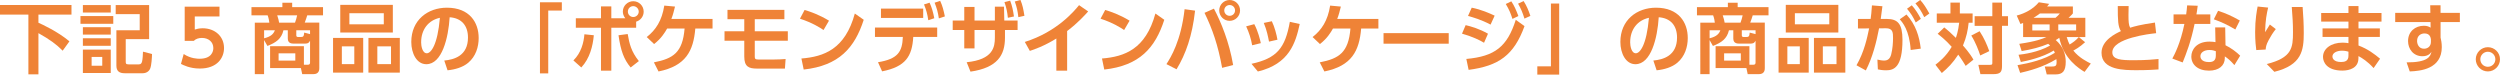 <?xml version="1.0" encoding="UTF-8"?>
<svg id="_レイヤー_2" data-name="レイヤー 2" xmlns="http://www.w3.org/2000/svg" viewBox="0 0 1250.28 37.31">
  <defs>
    <style>
      .cls-1 {
        fill: #ef8337;
      }
    </style>
  </defs>
  <g id="logo_text" data-name="logo+text">
    <g>
      <path class="cls-1" d="M0,2.51h35.75v4.79h-16.53v4.07c1.79.8,9.69,4.41,15.5,9.31l-3.38,4.67c-3.19-3.23-6.5-5.62-12.12-8.78v20.59h-5.02V7.29H0V2.51Z"/>
      <path class="cls-1" d="M56.65,8.02v3.88h-16.41v-3.88h16.41ZM55.39,2.55v3.72h-13.94v-3.72h13.94ZM55.39,13.6v3.72h-13.94v-3.72h13.94ZM55.39,19.15v3.76h-13.94v-3.76h13.94ZM55.39,24.81v11.7h-13.94v-11.7h13.94ZM51.14,28.46h-5.32v4.41h5.32v-4.41ZM74.58,19.57h-11.7v11.02c0,1.18,0,1.6,1.44,1.6h5.13c1.03,0,1.33-.53,1.6-1.41.3-1.06.42-3.8.46-4.94l4.52,1.18c-.04,1.52-.23,5.7-.95,7.33-.57,1.33-1.9,2.28-3.76,2.28h-8.93c-2.74,0-4.18-1.06-4.18-3.8V15.12h11.66V7.07h-12.01V2.55h16.72v17.02Z"/>
      <path class="cls-1" d="M109.76,8.25h-12.35v6.54c.87-.27,2.05-.65,3.95-.65,6.15,0,10.68,4.07,10.68,9.88,0,4.83-3.3,10.26-12.12,10.26-5.02,0-8.36-1.79-9.42-2.32l1.37-4.94c3.57,2.36,7.07,2.36,7.98,2.36,5.96,0,6.84-3.65,6.84-5.32,0-3.19-2.51-5.09-5.7-5.09-1.52,0-3.04.42-4.1,1.48h-4.52V3.34h17.4v4.9Z"/>
      <path class="cls-1" d="M135.08,34.04v-10.94h16.91v9.27h2.01c.84,0,1.06-.46,1.06-1.1v-10.87c-.72,1.33-1.48,1.41-2.85,1.41h-5.13c-.99,0-3.15,0-3.15-2.51v-4.18h-2.17c-.99,4.29-3.69,6.16-8.02,7.86l-1.67-2.96v17.06h-4.64V11.32h7.26c-.08-.65-.23-2.05-.84-3.65h-8.09V3.57h15.46V1.37h4.9v2.2h15.43v4.1h-7.9c-.27.95-.72,2.28-1.25,3.65h7.29v22.72c0,.68,0,3.04-2.93,3.04h-5.62l-.65-3.04h-15.42ZM132.08,19.15c3.53-.87,4.75-2.28,5.4-4.03h-5.4v4.03ZM147.54,11.32c.46-1.22.8-2.39,1.06-3.65h-9.96c.57,1.75.72,2.36.95,3.65h7.94ZM147.69,26.67h-8.36v3.65h8.36v-3.65ZM155.06,17.06v-1.94h-6.88v2.58c0,.57.38.8.84.8h1.41c1.14,0,1.56-.19,1.71-2.2l2.93.76Z"/>
      <path class="cls-1" d="M181.64,18.96v17.36h-15.08v-17.36h15.08ZM196.46,2.43v13.83h-26.29V2.43h26.29ZM170.96,23.18v8.89h6.23v-8.89h-6.23ZM174.73,6.61v5.55h17.21v-5.55h-17.21ZM199.95,18.96v17.36h-15.69v-17.36h15.69ZM188.71,23.18v8.89h6.84v-8.89h-6.84Z"/>
      <path class="cls-1" d="M222.19,30.28c4.79-.46,11.85-2.28,11.85-11.51,0-5.93-3.19-9.73-9.16-10.14-.65,10.37-3.84,23.48-11.67,23.48-4.83,0-7.52-5.43-7.52-11.13,0-10.94,8.21-17.13,17.82-17.13,11.32,0,15.88,7.37,15.88,15.16,0,4.48-1.44,9.2-5.24,12.39-2.66,2.24-6.5,3.38-10.33,3.76l-1.63-4.86ZM210.61,21.09c0,1.79.57,5.55,2.85,5.55,2.01,0,5.36-3.99,6.54-17.74-5.81,1.25-9.38,5.93-9.38,12.2Z"/>
      <path class="cls-1" d="M270.04,1.14h10.94v4.14h-6.8v31.42h-4.14V1.14Z"/>
      <path class="cls-1" d="M286.76,30.21c3.88-3.72,5.21-9,5.51-13.07l4.71.49c-.49,5.39-2.01,11.59-6.27,16.11l-3.95-3.53ZM312.71,9.12c-.84-1.03-1.22-2.24-1.22-3.34,0-2.81,2.32-5.17,5.21-5.17s5.21,2.32,5.21,5.21c0,2.36-1.56,4.37-3.76,5.01v3.04h-12.42v21.47h-5.17V13.87h-12.58v-4.75h12.58V3.19h5.17v5.93h6.99ZM313.92,17.02c.84,4.86,1.75,8.74,5.58,13.53l-4.1,3.19c-3.42-4.1-4.94-8.32-6.08-16.11l4.6-.61ZM314,5.81c0,1.52,1.25,2.7,2.7,2.7,1.52,0,2.74-1.22,2.74-2.7s-1.25-2.74-2.74-2.74-2.7,1.18-2.7,2.74Z"/>
      <path class="cls-1" d="M327.02,31.19c9.69-1.9,14.36-4.9,15.35-16.91h-8.74c-1.18,2.09-2.89,4.9-6.5,7.75l-3.69-3.5c4.52-3.53,7.6-8.21,8.78-15.73l5.36.49c-.53,2.2-1.03,4.18-1.82,6.19h20.59v4.79h-8.62c-.95,11.21-4.71,18.69-18.39,21.47l-2.32-4.56Z"/>
      <path class="cls-1" d="M377.47,9.61v6.04h16.53v4.71h-16.53v7.94c0,1.06.19,1.48,2.01,1.48h6.99c2.81,0,4.79-.15,6.42-.27l-.34,4.79h-13.98c-4.1,0-6.35-.95-6.35-6.04v-7.9h-9.88v-4.71h9.88v-6.04h-8.4v-4.67h28.46v4.67h-14.82Z"/>
      <path class="cls-1" d="M411.85,15.01c-1.67-1.14-5.59-3.65-11.78-5.66l2.32-4.37c2.77.84,7.03,2.24,12.2,5.36l-2.73,4.67ZM400.8,29.26c11.28-.91,21.85-4.67,26.71-22.49l4.45,3.12c-4.52,14.02-12.35,22.95-30.02,24.89l-1.14-5.51Z"/>
      <path class="cls-1" d="M439.1,31.12c9.99-1.63,12.16-5.28,12.42-12.65h-13.94v-4.71h31.12v4.71h-11.97c-.57,9.73-3.84,14.89-15.58,17.21l-2.05-4.56ZM461.7,4.29v4.67h-21.12v-4.67h21.12ZM464.89,1.33c1.18,2.58,1.75,4.71,2.36,7.79l-3,.99c-.46-3.15-.99-5.02-2.13-7.9l2.77-.87ZM470.18.42c1.18,2.55,1.71,4.64,2.36,7.79l-3,.99c-.49-3.19-.99-4.94-2.13-7.86l2.77-.91Z"/>
      <path class="cls-1" d="M487.37,24.2h-5.13v-9.19h-5.78v-4.75h5.78V3.46h5.13v6.8h10.18V3.34h4.56l.15,6.92h6.65v4.75h-6.31v3.84c0,8.7-3.72,15.01-17.25,16.98l-1.9-4.71c13.26-1.33,14.1-7.67,14.1-12.31v-3.8h-10.18v9.19ZM505.19.34c1.03,2.66,1.44,4.83,1.9,7.9l-3.04.65c-.34-3.15-.72-4.98-1.71-7.83l2.85-.72ZM510.35,0c1.1,2.74,1.41,4.45,1.98,7.9l-3.04.68c-.38-3.23-.76-4.98-1.79-7.83l2.85-.76Z"/>
      <path class="cls-1" d="M533.69,35.33h-5.4v-16.07c-6.12,3.8-11.13,5.51-13.26,6.19l-2.51-4.48c16.15-5.05,24.81-15.54,27.13-18.39l4.56,3.15c-1.48,1.63-5.09,5.7-10.52,9.8v19.79Z"/>
      <path class="cls-1" d="M562.18,15.01c-1.67-1.14-5.59-3.65-11.78-5.66l2.32-4.37c2.77.84,7.03,2.24,12.2,5.36l-2.73,4.67ZM551.12,29.26c11.28-.91,21.85-4.67,26.71-22.49l4.45,3.12c-4.52,14.02-12.35,22.95-30.02,24.89l-1.14-5.51Z"/>
      <path class="cls-1" d="M597.67,5.32c-1.37,12.5-4.67,21.77-9.27,29.33l-5.05-2.58c2.17-3.38,7.29-11.59,9.08-27.47l5.24.72ZM611.2,33.93c-2.05-11.36-4.86-19.42-8.81-27.51l4.71-2.09c3.53,6.65,7.67,16.72,9.61,28.19l-5.51,1.41ZM620.17,5.21c0,2.85-2.32,5.21-5.21,5.21s-5.21-2.32-5.21-5.21,2.36-5.21,5.21-5.21,5.21,2.32,5.21,5.21ZM612.26,5.21c0,1.52,1.22,2.7,2.7,2.7s2.7-1.14,2.7-2.7-1.25-2.7-2.7-2.7-2.7,1.14-2.7,2.7Z"/>
      <path class="cls-1" d="M626.22,22.64c-.57-3.27-1.56-6.38-3-9.46l4.06-1.1c1.9,3.57,2.89,7.75,3.27,9.5l-4.33,1.06ZM625.87,31.92c12.69-2.77,16.87-7.83,19.19-21.01l4.94,1.1c-2.05,9.46-5.24,19.99-20.93,23.75l-3.19-3.84ZM634.65,20.82c-.46-2.39-1.1-5.74-2.62-9.35l4.03-.84c1.37,2.81,2.39,6.72,2.81,9.23l-4.22.95Z"/>
      <path class="cls-1" d="M660.02,31.19c9.69-1.9,14.36-4.9,15.35-16.91h-8.74c-1.18,2.09-2.89,4.9-6.5,7.75l-3.69-3.5c4.52-3.53,7.6-8.21,8.78-15.73l5.36.49c-.53,2.2-1.03,4.18-1.82,6.19h20.59v4.79h-8.62c-.95,11.21-4.71,18.69-18.39,21.47l-2.32-4.56Z"/>
      <path class="cls-1" d="M724.52,16.57v5.28h-32.6v-5.28h32.6Z"/>
      <path class="cls-1" d="M742.19,21.39c-2.2-1.33-5.7-3.04-11.02-4.56l1.82-4.26c2.77.65,6.99,1.9,11.17,4.29l-1.97,4.52ZM733.33,29.48c14.29-1.29,20.44-6.12,24.73-19.57l4.37,3.15c-5.32,14.63-12.96,19.91-27.96,21.88l-1.14-5.47ZM745.46,12.31c-4.67-2.47-8.78-3.65-11.29-4.33l1.86-4.14c4.83.95,8.93,2.81,11.47,3.99l-2.05,4.48ZM755.83.68c1.52,2.28,2.28,4.07,3.53,7.33l-2.96,1.44c-.99-3-1.6-4.52-3.34-7.45l2.78-1.33ZM761.98.53c1.6,2.54,2.43,4.6,3.38,7.41l-2.96,1.37c-.99-3.15-1.63-4.71-3.19-7.48l2.77-1.29Z"/>
      <path class="cls-1" d="M779.77,37.31h-10.94v-4.14h6.8V1.75h4.14v35.56Z"/>
      <path class="cls-1" d="M826.85,30.28c4.79-.46,11.86-2.28,11.86-11.51,0-5.93-3.19-9.73-9.16-10.14-.64,10.37-3.84,23.48-11.66,23.48-4.82,0-7.52-5.43-7.52-11.13,0-10.94,8.21-17.13,17.82-17.13,11.32,0,15.88,7.37,15.88,15.16,0,4.48-1.45,9.2-5.24,12.39-2.66,2.24-6.5,3.38-10.33,3.76l-1.63-4.86ZM815.26,21.09c0,1.79.57,5.55,2.85,5.55,2.01,0,5.36-3.99,6.54-17.74-5.81,1.25-9.38,5.93-9.38,12.2Z"/>
      <path class="cls-1" d="M857.99,34.04v-10.94h16.91v9.27h2.01c.84,0,1.06-.46,1.06-1.1v-10.87c-.72,1.33-1.48,1.41-2.85,1.41h-5.13c-.99,0-3.15,0-3.15-2.51v-4.18h-2.17c-.99,4.29-3.69,6.16-8.02,7.86l-1.67-2.96v17.06h-4.64V11.32h7.26c-.08-.65-.23-2.05-.84-3.65h-8.09V3.57h15.46V1.37h4.9v2.2h15.43v4.1h-7.9c-.27.95-.72,2.28-1.25,3.65h7.29v22.72c0,.68,0,3.04-2.93,3.04h-5.62l-.65-3.04h-15.43ZM854.99,19.15c3.53-.87,4.75-2.28,5.39-4.03h-5.39v4.03ZM870.46,11.32c.46-1.22.8-2.39,1.06-3.65h-9.96c.57,1.75.72,2.36.95,3.65h7.94ZM870.61,26.67h-8.36v3.65h8.36v-3.65ZM877.98,17.06v-1.94h-6.88v2.58c0,.57.38.8.84.8h1.4c1.14,0,1.56-.19,1.71-2.2l2.93.76Z"/>
      <path class="cls-1" d="M904.56,18.96v17.36h-15.08v-17.36h15.08ZM919.38,2.43v13.83h-26.29V2.43h26.29ZM893.88,23.18v8.89h6.23v-8.89h-6.23ZM897.64,6.61v5.55h17.21v-5.55h-17.21ZM922.87,18.96v17.36h-15.69v-17.36h15.69ZM911.62,23.18v8.89h6.84v-8.89h-6.84Z"/>
      <path class="cls-1" d="M928.46,32.64c3.88-6.73,5.36-13.83,6.31-18.43l-5.58.04v-4.79h6.34c.27-1.94.42-3.31.65-6.76l5.24.42c-.23,1.79-.49,3.95-.84,6.35h3.04c5.47,0,7.83,2.47,7.83,10.45,0,13.83-4.33,15.24-8.17,15.24-1.9,0-3.23-.27-4.14-.46l-.23-4.9c1.06.23,2.24.49,3.34.49,1.9,0,3-.95,3.57-3.12.68-2.74.91-5.74.91-8.13,0-2.66-.04-4.94-3.61-4.9l-3.38.04c-1.33,6.88-3.19,14.4-6.61,21.05l-4.67-2.58ZM955.55,25c-.61-9.95-4.18-13.91-5.47-15.35l3.38-2.39c4.63,5.13,6.42,10.9,7.14,17.06l-5.05.68ZM956.12,2.66c1.94,2.2,3.19,4.26,4.52,6.76l-2.55,1.82c-1.4-2.92-2.43-4.52-4.37-6.88l2.39-1.71ZM960.33,0c1.82,2.05,2.89,3.76,4.56,6.76l-2.55,1.82c-1.44-2.93-2.43-4.48-4.41-6.88l2.39-1.71Z"/>
      <path class="cls-1" d="M972.36,13.72c1.48,1.18,3.23,2.66,5.78,5.21.23-.61,1.18-3.23,1.67-7.56h-11.21v-4.64h6.84V1.29h4.71v5.43h6.38v4.64h-1.98c-.42,3.88-1.1,7.22-2.85,11.4.57.65,3.46,3.84,5.24,7.07l-3.88,3.12c-1.94-3.27-3.49-5.28-3.72-5.62-2.7,4.18-5.24,6.69-8.21,9.19l-3.19-4.14c1.52-1.18,5.28-4.03,8.13-8.97-3.08-3.5-5.93-5.66-7.03-6.5l3.31-3.19ZM990.03,15.62c2.24,3.42,3.61,6.57,4.83,9.95l-4.52,2.17c-.76-2.39-2.36-6.65-4.48-9.96l4.18-2.17ZM1001.23,1.29v6.8h3v4.83h-3v20.17c0,3.15-1.06,3.99-4.45,3.99h-6.35l-1.03-4.64h5.55c1.44,0,1.44-.19,1.44-1.22V12.92h-8.85v-4.83h8.85V1.29h4.83Z"/>
      <path class="cls-1" d="M1008.97,32.6c6-.99,13.56-2.89,18.69-6.19-.15-.42-.27-.61-.53-1.14-5.81,3.57-13.56,5.17-16.49,5.74l-1.14-3.61c2.39-.27,9.54-1.14,15.77-4.6-.19-.19-.38-.42-.95-.87-3.76,1.63-8.55,2.85-13.26,3.61l-1.18-3.61c8.62-1.25,11.62-2.55,13.53-3.38h-11.63v-7.07c-.08.04-.91.38-1.33.53l-1.86-4.22c4.26-1.14,8.21-3.27,11.06-6.65l5.17.8c-.53.72-.72.95-1.03,1.29h12.88v3.5c-.38.46-.65.8-2.17,2.17h8.4v9.65h-3.23l3.12,2.55c-2.74,2.55-5.28,3.88-5.89,4.18,2.81,3.61,7.03,5.66,8.74,6.5l-3.12,4.18c-2.62-1.6-10.49-6.42-12.65-17.06-.46.34-.95.68-1.75,1.14,3.61,3.12,4.98,7.07,4.98,10.83,0,4.67-1.52,6.34-5.05,6.34h-4.45l-.99-3.95h3.65c1.98,0,2.28-.53,2.28-2.36,0-.61-.04-.99-.11-1.33-6.72,4.1-13.83,5.89-18.12,6.88l-1.33-3.84ZM1016.38,12.2v3.04h8.66v-3.04h-8.66ZM1028,8.89c.91-.76,1.52-1.37,2.17-2.17h-9.96c-.3.27-1.37,1.06-3.19,2.17h10.98ZM1029.37,12.2v3.04h8.93v-3.04h-8.93ZM1033.59,18.54c.57,1.94,1.06,2.96,1.45,3.72,1.48-.87,3.15-2.05,4.6-3.72h-6.04Z"/>
      <path class="cls-1" d="M1078.32,16.6c-3.12.3-21.92,2.47-21.92,9.57,0,3.69,4.33,3.95,10.79,3.95s10.26-.42,12.31-.61v5.21c-2.2.15-5.39.38-10.83.38-6.31,0-17.67,0-17.67-8.7,0-6.31,7.22-9.69,9.69-10.83-1.48-2.39-1.56-5.36-1.56-12.54h5.43c-.04,1.18-.08,2.43-.08,4.48,0,3.38.12,5.05.84,6.35,2.17-.68,4.94-1.48,12.39-2.58l.61,5.32Z"/>
      <path class="cls-1" d="M1105.41,7.22v4.75h-7.87c-1.86,9-4.18,14.86-5.96,19.26l-5.17-1.94c1.06-1.98,4.03-7.49,6.04-17.33h-5.43v-4.75h6.31c.23-1.82.38-2.89.49-4.52l5.28.19c-.3,2.39-.38,2.85-.64,4.33h6.95ZM1113.01,22.64c2.7,1.29,5.59,3.46,7.33,5.21l-2.89,4.71c-1.86-2.2-3.3-3.34-4.79-4.37v.83c0,3.8-3,6.31-7.9,6.31-5.62,0-8.85-3.04-8.85-7.07,0-3.27,2.47-7.45,9.08-7.45,1.37,0,2.36.15,3,.27l-.15-7.37h5.01l.15,8.93ZM1108.15,25.61c-.68-.23-1.56-.61-3.15-.61-2.77,0-4.56,1.29-4.56,3.15,0,.49.19,2.89,4.26,2.89,2.28,0,3.46-.87,3.46-3.3v-2.13ZM1117.91,14.74c-3.91-2.32-6.84-3.69-10.75-5.09l2.13-4.25c3.95,1.29,6.76,2.54,10.87,4.86l-2.24,4.48Z"/>
      <path class="cls-1" d="M1134.32,3.8c-.68,2.85-1.41,6.46-1.52,12.31,1.48-2.43,1.63-2.7,2.39-3.84l2.96,2.28c-1.37,1.71-2.55,3.57-3.57,5.51-1.29,2.39-1.41,3.57-1.48,4.71l-4.71.27c-.19-1.41-.57-4.6-.57-8.97,0-6.34.84-10.71,1.25-12.8l5.24.53ZM1151.57,3.5c.34,4.33.57,8.66.57,13.03,0,8.66-.99,16-14.7,19.38l-3.8-3.88c12.69-3.19,13.11-8.21,13.11-15.96,0-4.41-.19-6.99-.61-12.58h5.43Z"/>
      <path class="cls-1" d="M1191.02,6.5v4.29h-11.51v3.42h10.68v4.26h-10.68v4.29c4.63,1.71,8.13,4.37,10.79,6.61l-3.23,4.67c-3.04-3.34-5.7-4.98-7.56-6l-.04,1.33c-.11,4.56-4.33,5.93-8.02,5.93-7.86,0-9.69-4.29-9.69-6.84,0-4.07,3.99-7.14,9.8-7.14,1.33,0,2.17.15,2.93.27v-3.12h-12.96v-4.26h12.96v-3.42h-13.64v-4.29h13.64v-3.46h5.02v3.46h11.51ZM1174.49,25.84c-.49-.15-1.67-.49-3.23-.49-2.66,0-4.79,1.14-4.79,2.92,0,.49.27,2.74,4.33,2.74,1.86,0,3.69-.49,3.69-3.08v-2.09Z"/>
      <path class="cls-1" d="M1230.21,6.42v4.6h-9.65v7.75c.23,1.1.61,2.58.61,4.79,0,10.98-10.71,11.97-16.03,12.16l-1.56-4.52c10.6.04,11.93-2.96,12.42-5.28-.46.68-1.52,2.2-4.52,2.2-4.52,0-7.18-3.61-7.18-7.56,0-4.83,3.61-7.67,7.9-7.67,1.67,0,2.55.42,3.38.95l-.04-2.81h-17.67v-4.6h17.59l-.08-3.8h5.17v3.8h9.65ZM1215.73,19.57c-.19-.95-.57-2.85-3.23-2.85-1.79,0-3.69,1.14-3.69,3.76,0,1.33.68,3.88,3.46,3.88,2.01,0,3.46-1.33,3.46-3.38v-1.41Z"/>
      <path class="cls-1" d="M1250.28,29.64c0,3.34-2.74,6.08-6.08,6.08s-6.04-2.74-6.04-6.08,2.74-6.04,6.04-6.04,6.08,2.66,6.08,6.04ZM1240.44,29.64c0,2.09,1.67,3.76,3.76,3.76s3.76-1.67,3.76-3.76-1.71-3.76-3.76-3.76-3.76,1.67-3.76,3.76Z"/>
    </g>
  </g>
</svg>